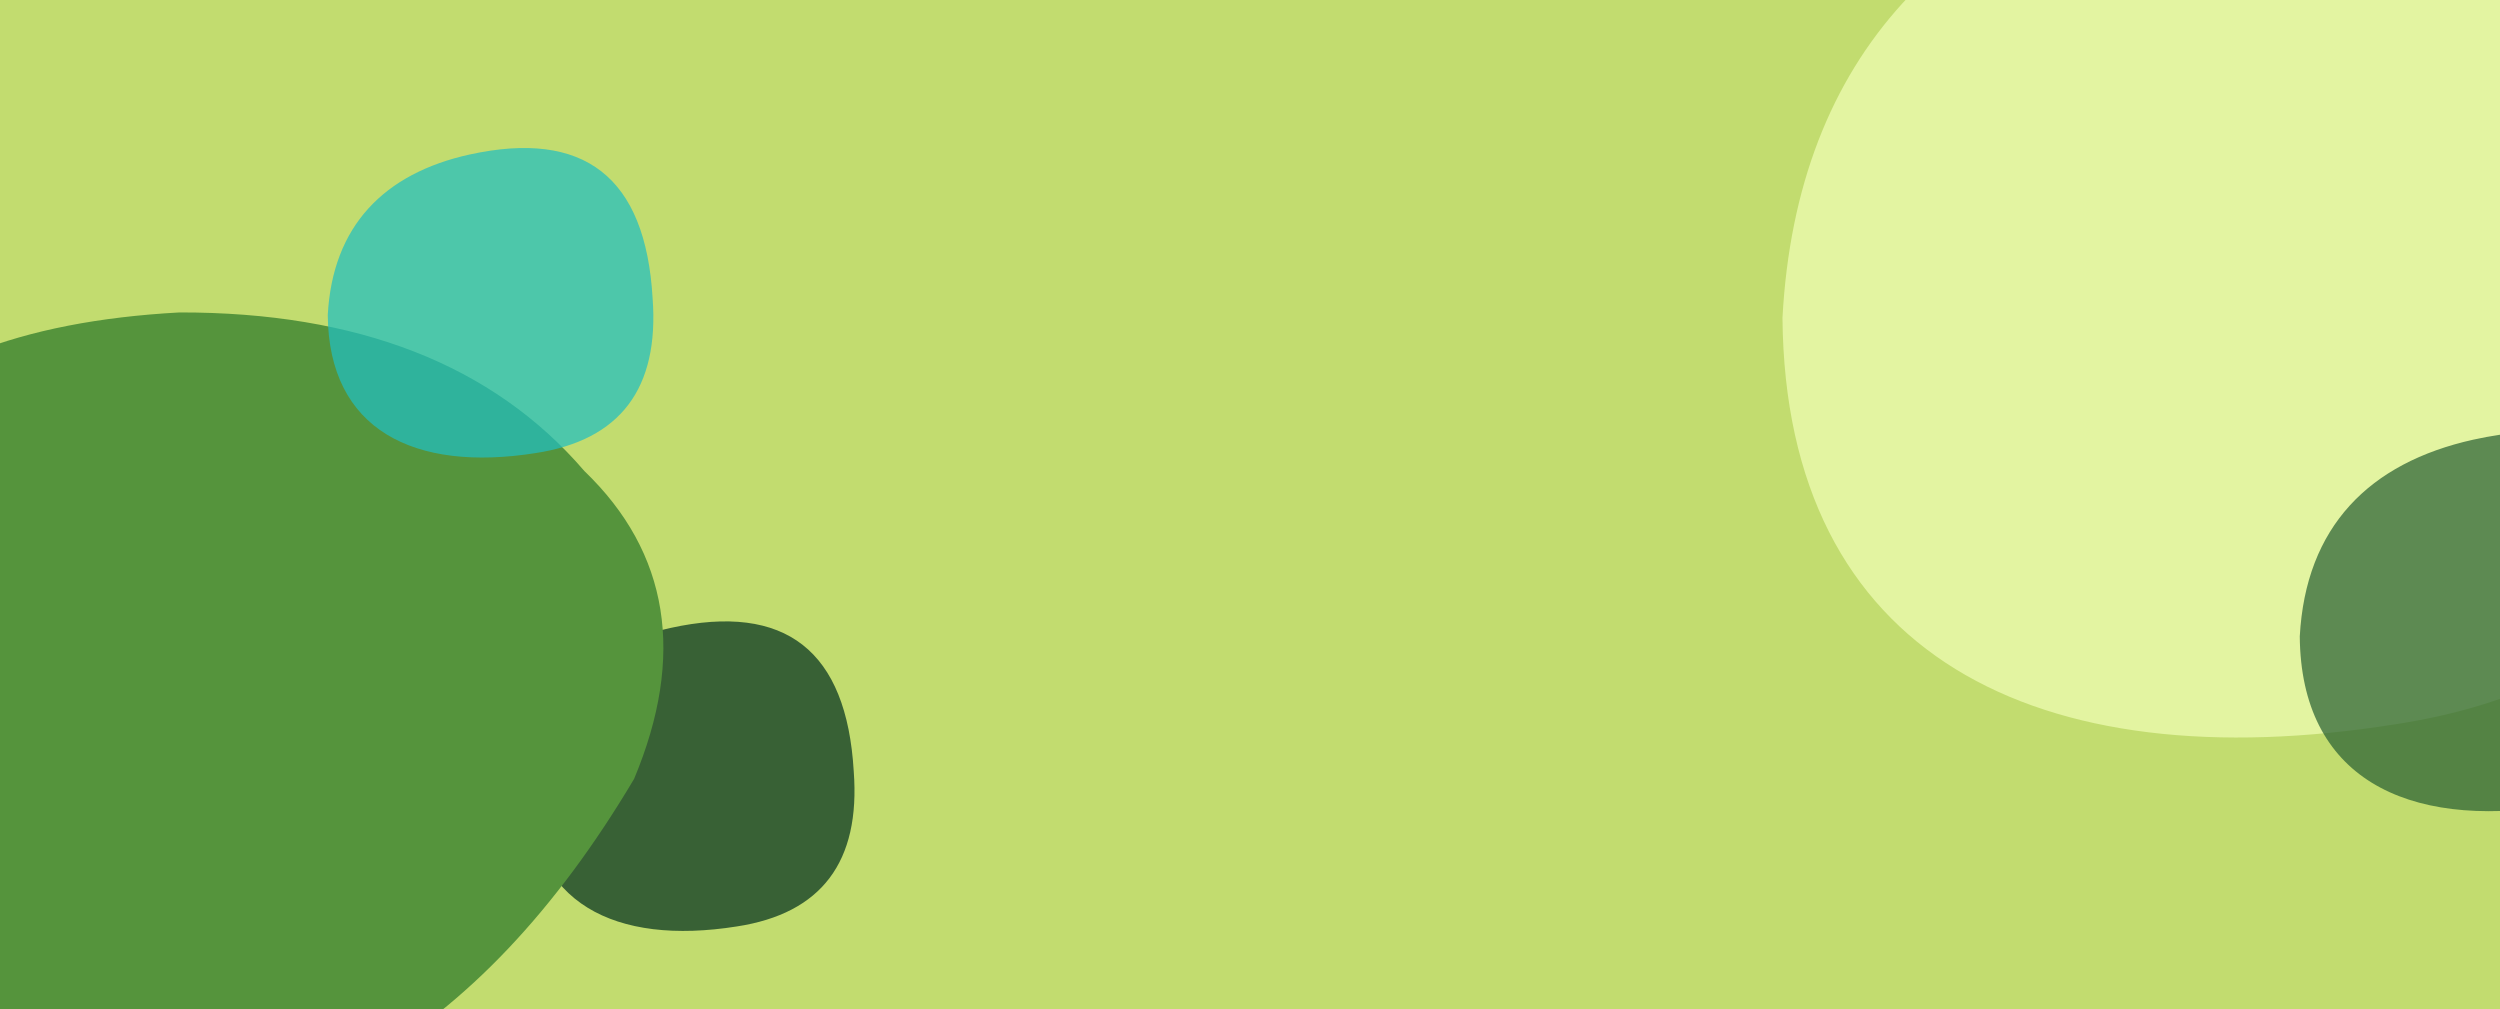 <svg xmlns="http://www.w3.org/2000/svg" xmlns:xlink="http://www.w3.org/1999/xlink" width="892" height="360" viewBox="0 0 892 360">
  <defs>
    <clipPath id="clip-path">
      <rect id="Rechteck_90" data-name="Rechteck 90" width="892" height="360" transform="translate(0 -0.053)" fill="#c7da7d"/>
    </clipPath>
  </defs>
  <g id="Gruppe_maskieren_20" data-name="Gruppe maskieren 20" transform="translate(0 0.053)" clip-path="url(#clip-path)">
    <path id="Pfad_19403" data-name="Pfad 19403" d="M0,0H892V360H0Z" transform="translate(0 -0.053)" fill="#c2dc6f"/>
    <path id="Pfad_1152" data-name="Pfad 1152" d="M155.363,228.148q133.852-20.41,123.089-163.11Q267.281-125.582,85.711-85.678C-3.566-65.818-58-10.978-63.051,83.079c1.015,120.606,90.846,165.292,218.414,145.069" transform="translate(699.038 30.263)" fill="#e3f4a1"/>
    <path id="Pfad_1153" data-name="Pfad 1153" d="M-19.2-28.2q45.433-6.927,41.776-55.359-3.793-64.7-65.413-51.152c-30.3,6.741-48.774,25.353-50.488,57.274C-92.984-36.5-62.5-21.335-19.2-28.2" transform="translate(282.037 358.714)" fill="#04331f" opacity="0.72"/>
    <path id="Pfad_1154" data-name="Pfad 1154" d="M40.878,239.755Q-60.565,108.343,89.74,24.682C146.827-3.259,198.409-7.592,244.432,12.27c39.982,12.939,61.316,43.451,64.039,90.955q-6.736,81.62-41.961,133.3Q153.772,360.49,40.878,239.755" transform="matrix(0.899, 0.438, -0.438, 0.899, -5.851, 49.931)" fill="#55943c"/>
    <path id="Pfad_1155" data-name="Pfad 1155" d="M-2.429-3.567Q53.284-12.061,48.8-71.452q-4.652-79.334-80.214-62.726c-37.155,8.266-59.81,31.089-61.911,70.233.42,50.2,37.806,68.793,90.9,60.377" transform="translate(913.884 290.996)" fill="#2a6234" opacity="0.72"/>
    <path id="Pfad_1156" data-name="Pfad 1156" d="M-19.2-28.2q45.433-6.927,41.776-55.359-3.793-64.7-65.413-51.152c-30.3,6.741-48.774,25.353-50.488,57.274C-92.984-36.5-62.5-21.335-19.2-28.2" transform="translate(210.269 189.811)" fill="#21bfc1" opacity="0.72"/>
  </g>
</svg>
